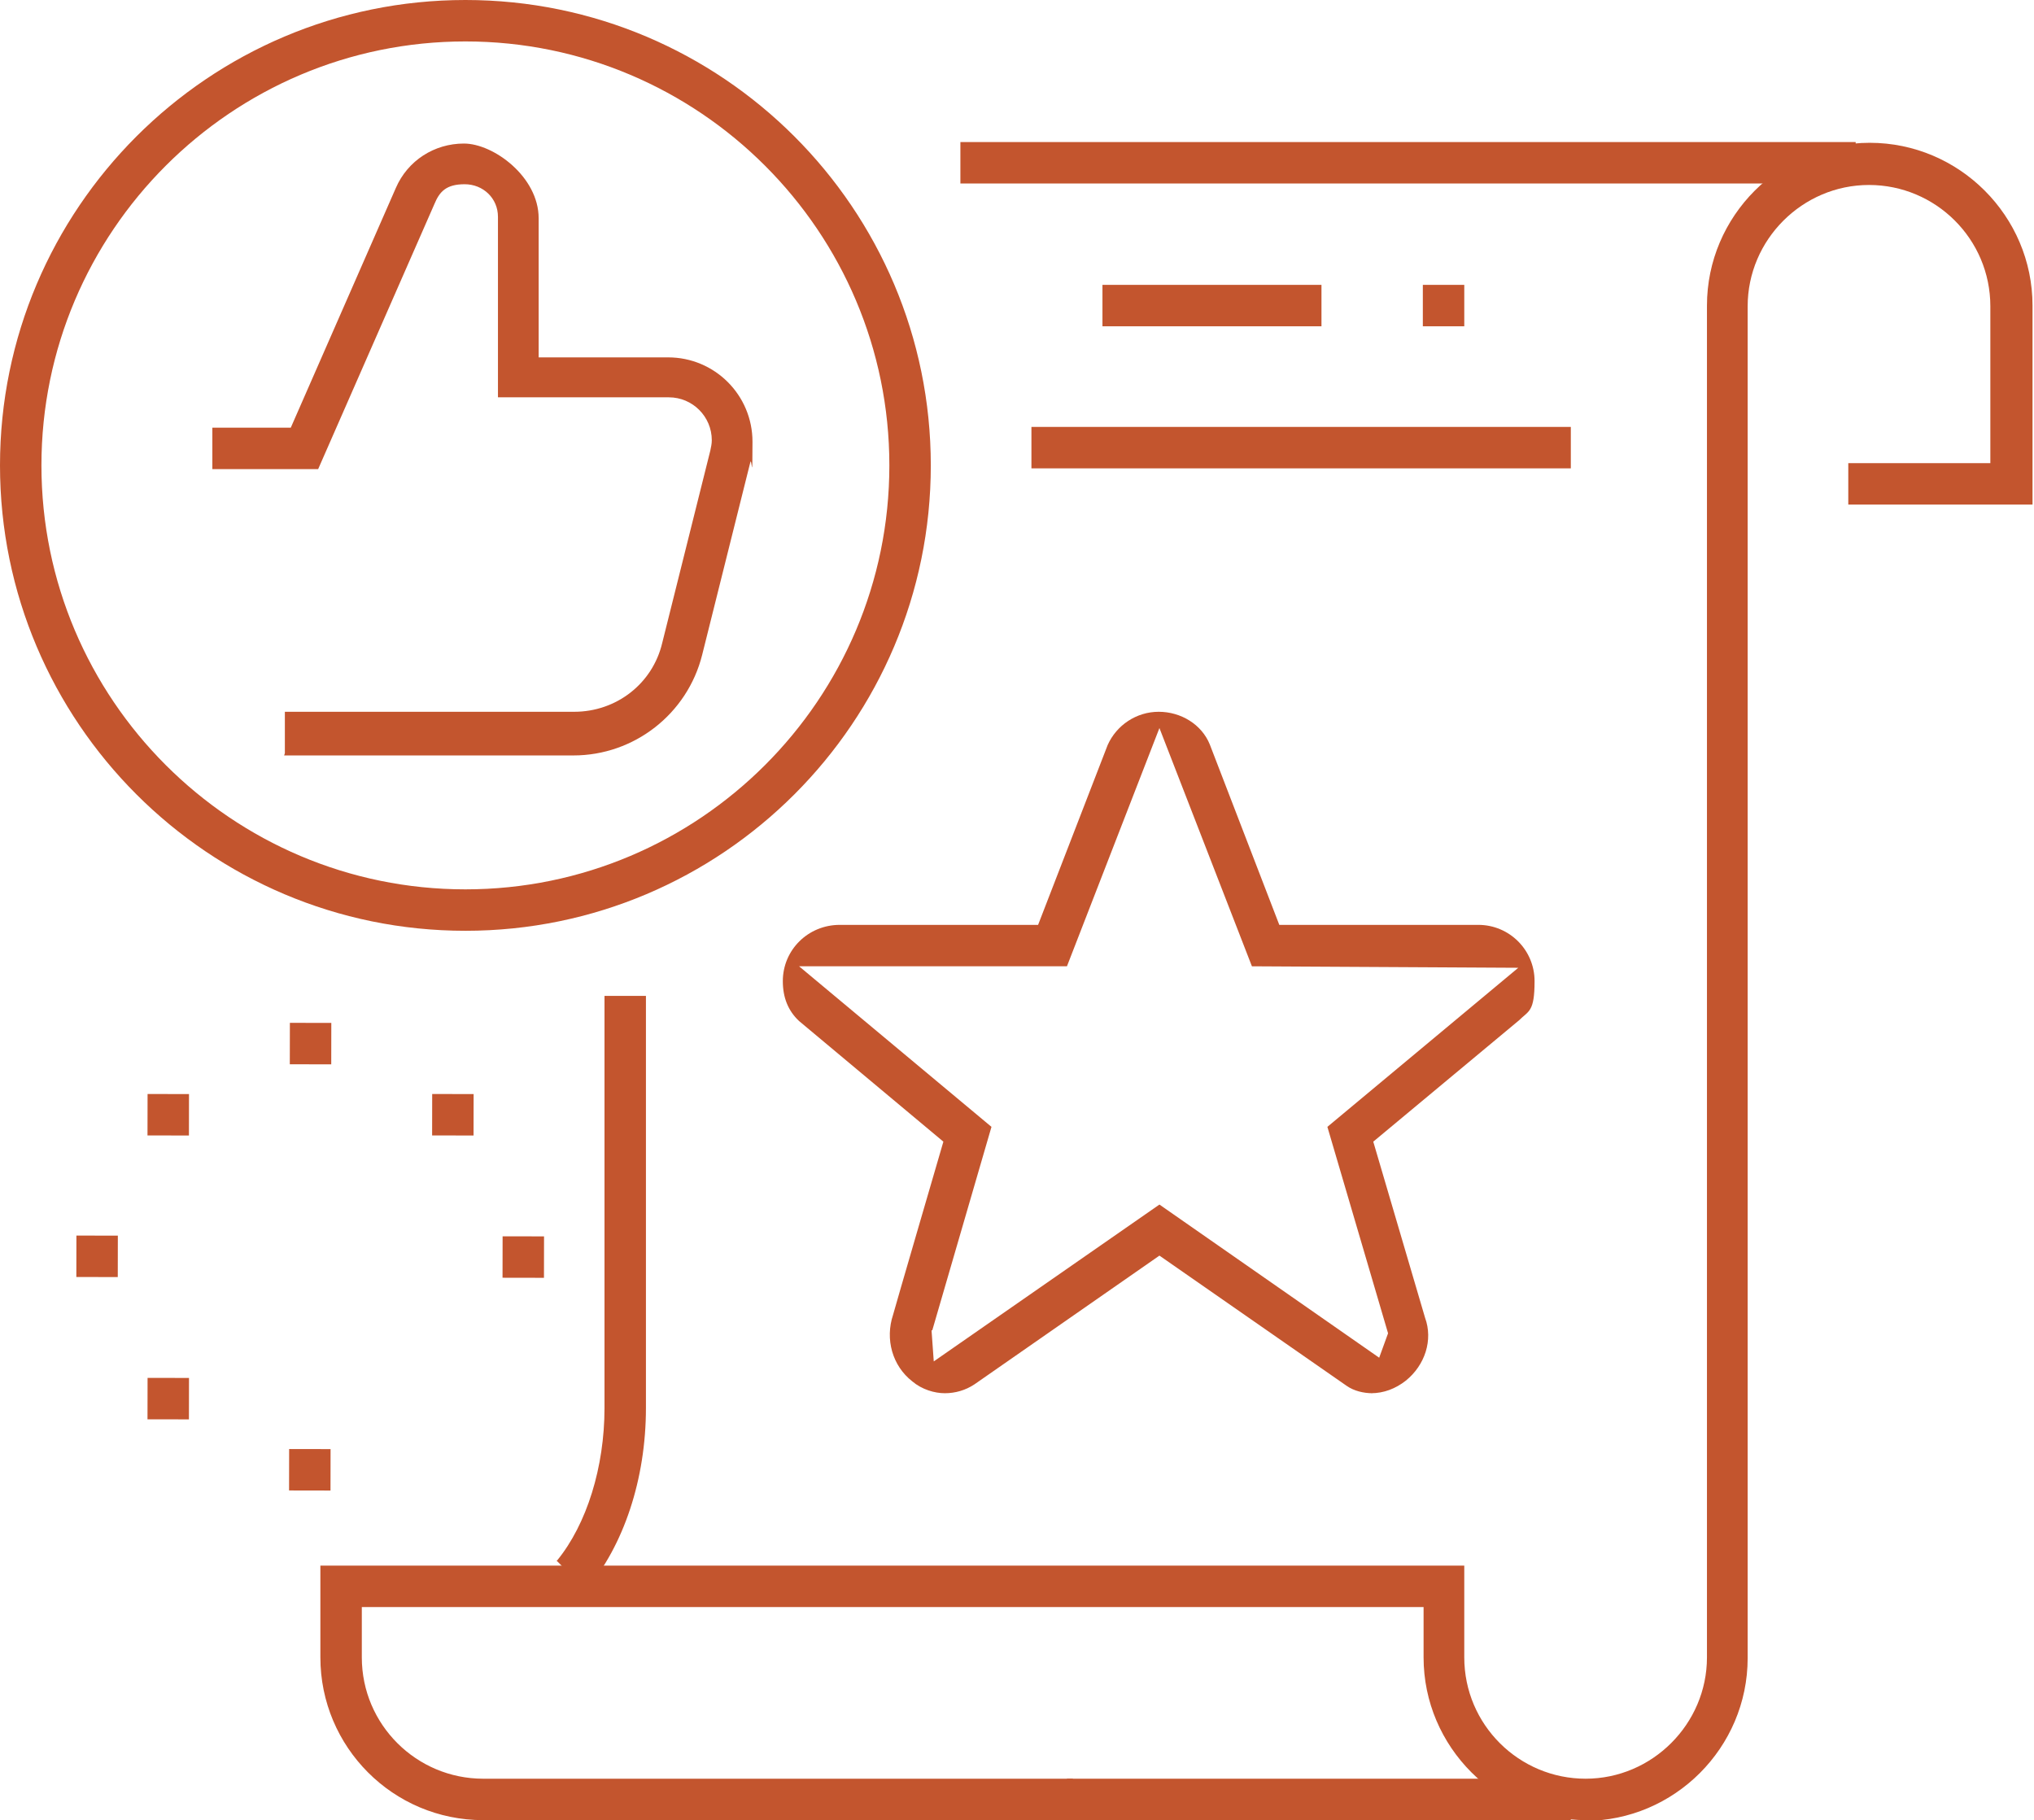 <?xml version="1.0" encoding="UTF-8"?>
<svg id="Layer_1" xmlns="http://www.w3.org/2000/svg" version="1.1" viewBox="0 0 274.9 246">
  <!-- Generator: Adobe Illustrator 29.0.1, SVG Export Plug-In . SVG Version: 2.1.0 Build 192)  -->
  <defs>
    <style>
      .st0 {
        fill: #c3552e;
      }
    </style>
  </defs>
  <g id="Layer_11">
    <g>
      <rect class="st0" x="39.2" y="138.2" width="5.6" height="5.6" transform="translate(-99.1 182.8) rotate(-89.9)"/>
      <rect class="st0" x="58.4" y="147.9" width="5.6" height="5.6" transform="translate(-89.6 211.6) rotate(-89.9)"/>
      <rect class="st0" x="10.3" y="167" width="5.6" height="5.6" transform="translate(-156.7 182.6) rotate(-89.9)"/>
      <rect class="st0" x="68" y="167.1" width="5.6" height="5.6" transform="translate(-99.3 240.4) rotate(-89.9)"/>
      <rect class="st0" x="39.1" y="195.9" width="5.6" height="5.6" transform="translate(-156.9 240.2) rotate(-89.9)"/>
      <rect class="st0" x="19.9" y="186.3" width="5.6" height="5.6" transform="translate(-166.4 211.4) rotate(-89.9)"/>
      <rect class="st0" x="19.9" y="147.8" width="5.6" height="5.6" transform="translate(-127.9 173.1) rotate(-89.9)"/>
    </g>
    <g>
      <path class="st0" d="M38.5,101.8v-5.6h39.1c5.7,0,10.6-3.8,11.9-9.3l6.5-26c.1-.5.2-.9.2-1.4,0-3.2-2.6-5.8-5.8-5.8h-23.1v-24.4c0-2.5-2-4.4-4.5-4.4s-3.4,1-4.1,2.7l-15.7,35.8h-14.3v-5.6h10.6l14.2-32.4c1.6-3.7,5.2-6,9.2-6s10.1,4.5,10.1,10.1v18.8h17.5c6.3,0,11.4,5.1,11.4,11.4s-.1,1.9-.3,2.8l-6.5,26c-2,8-9.2,13.6-17.4,13.6h-39.1,0Z"/>
      <path class="st0" d="M62.9,125.8C28.2,125.8,0,97.6,0,62.9S28.2,0,62.9,0s62.9,28.2,62.9,62.9-28.2,62.9-62.9,62.9h0ZM62.9,5.6C31.3,5.6,5.6,31.3,5.6,62.9s25.7,57.3,57.3,57.3,57.3-25.7,57.3-57.3S94.5,5.6,62.9,5.6Z"/>
      <path class="st0" d="M75.3,210.9c4-4.9,6.4-12.6,6.4-20.6v-55.7h5.6v55.7c0,9.6-3,18.6-8.1,24.6l-4-4h0Z"/>
      <rect class="st0" x="129.8" y="19.2" width="121" height="5.6"/>
      <rect class="st0" x="139.4" y="57.7" width="72.9" height="5.6"/>
      <rect class="st0" x="192.3" y="38.5" width="5.6" height="5.6"/>
      <rect class="st0" x="149" y="38.5" width="29.6" height="5.6"/>
      <rect class="st0" x="144.2" y="240.4" width="68.1" height="5.6"/>
      <path class="st0" d="M214.4,246c-12.1,0-22-9.9-22-22v-6.8H48.9v6.8c0,9.1,7.4,16.4,16.4,16.4h79.7v5.6h-79.7c-12.2,0-22-9.9-22-22v-12.4h154.6v12.4c0,9.1,7.4,16.4,16.4,16.4s16.4-7.4,16.4-16.4V41.3c0-12.1,9.9-22,22-22s22,9.9,22,22v26.9h-24.9v-5.6h19.2v-21.2c0-9.1-7.4-16.4-16.4-16.4s-16.4,7.4-16.4,16.4v182.7c0,12.1-9.9,22-22,22h0Z"/>
      <path class="st0" d="M185.5,188.3c-1.2,0-2.5-.3-3.5-1l-25.3-17.6-25,17.4c-1.2.8-2.6,1.2-4,1.2s-3.1-.5-4.4-1.6c-2.7-2.1-3.7-5.7-2.6-9h0c0-.1,6.8-23.4,6.8-23.4l-19.5-16.3c-1.5-1.4-2.2-3.2-2.2-5.4,0-4.2,3.4-7.6,7.7-7.6h26.8l9.4-24.3c1.2-2.7,3.9-4.5,6.9-4.5s5.8,1.7,6.9,4.4l9.4,24.4h26.9c4.2,0,7.6,3.4,7.6,7.6s-.8,4-2.1,5.3l-19.7,16.4,7,23.8c1.1,3,0,6.4-2.6,8.5-1.4,1.1-3,1.7-4.7,1.7h0ZM125.9,179.8l.3,4.2,30.5-21.2,29.7,20.7,1.2-3.3-8.2-27.9,25.8-21.5-36-.2-12.5-32.2-12.5,32.2h-36.2l26,21.7-8,27.5h0Z"/>
    </g>
  </g>
</svg>